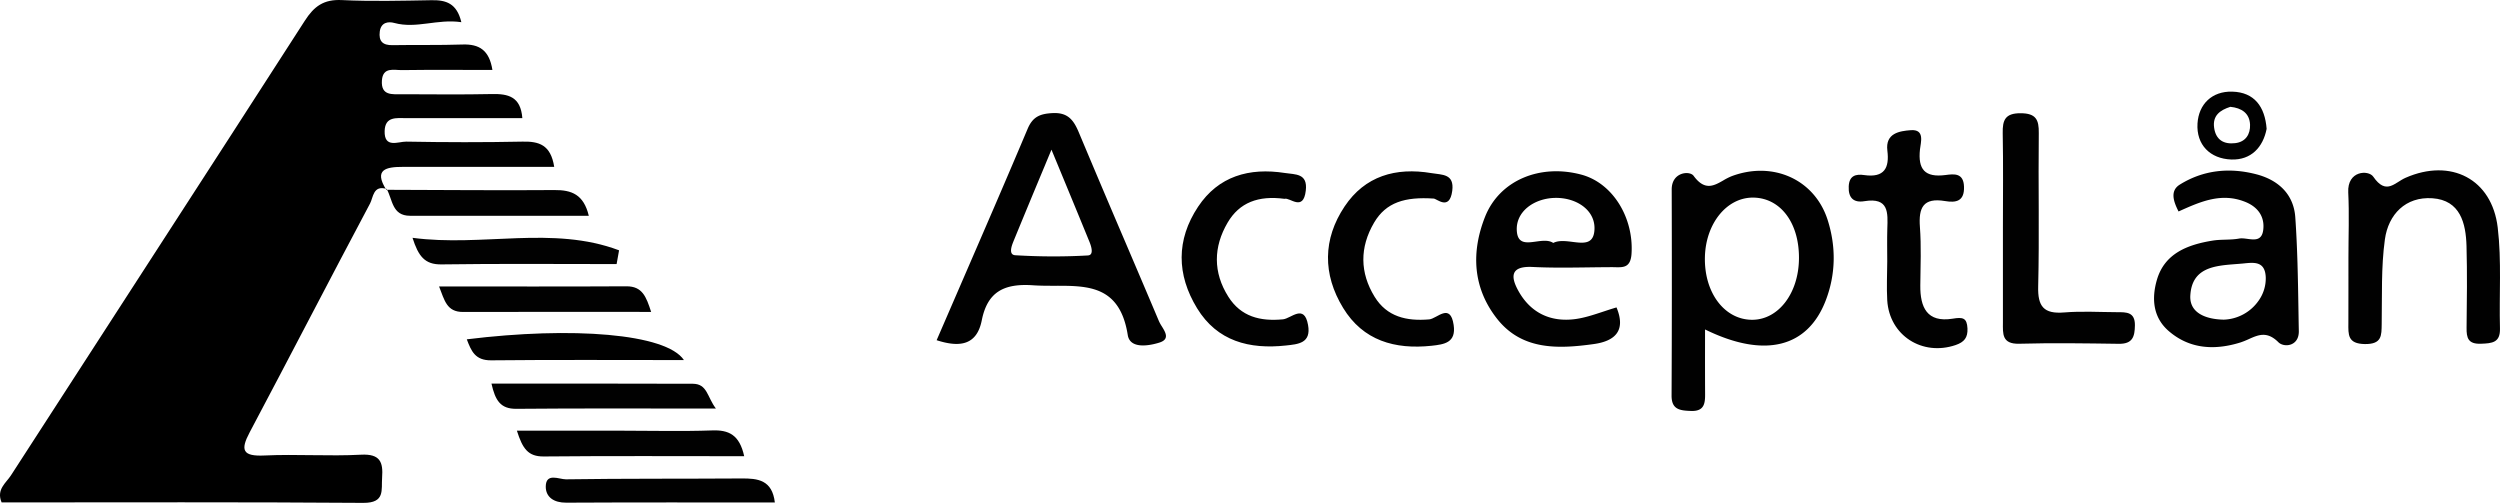 <svg width="174" height="35" fill="none" xmlns="http://www.w3.org/2000/svg"><path d="M26.91 13.15c-.94-.287-.93.592-1.153 1.011-2.815 5.293-5.565 10.622-8.375 15.92-.667 1.252-.505 1.694 1.032 1.621 2.232-.105 4.477.064 6.71-.055 1.342-.072 1.55.524 1.471 1.59-.064.87.227 1.772-1.314 1.763-8.4-.064-16.798-.032-25.169-.032-.384-.906.315-1.357.653-1.886C7.575 22.533 14.419 12.007 21.211 1.45 21.859.437 22.53-.054 23.785.005c2.079.1 4.162.045 6.246.009 1.014-.018 1.764.214 2.079 1.53-1.676-.246-3.126.474-4.663.055-.426-.118-.93-.046-1.014.592-.088.683.204.966.894.952 1.62-.027 3.24.01 4.857-.045 1.176-.041 1.87.396 2.088 1.771-2.172 0-4.232-.018-6.292.01-.556.009-1.329-.242-1.399.72-.074 1.079.718.96 1.408.96 2.084.005 4.167.032 6.246-.013 1.13-.023 2.005.173 2.12 1.676h-8.079c-.685 0-1.472-.132-1.505.893-.037 1.234.954.733 1.505.742 2.7.05 5.399.055 8.093 0 1.135-.023 1.963.21 2.204 1.758H28.026c-1.148 0-2.028.173-1.148 1.585.004.01.032-.05.032-.05Z" fill="#000"/><path d="M53.93 34.973c-4.875 0-9.7-.014-14.524.013-.856.005-1.426-.387-1.421-1.125.01-.984.935-.496 1.403-.5 4.074-.06 8.144-.033 12.218-.06 1.144-.01 2.14.105 2.324 1.672ZM49.828 28.436c-4.866 0-9.375-.023-13.89.018-1.106.01-1.467-.582-1.731-1.753 4.718 0 9.366-.01 14.015.009 1.014.005.99.915 1.606 1.726Z" fill="#010101"/><path d="M47.601 25.061c-4.718 0-9.065-.027-13.417.018-1.116.01-1.384-.646-1.695-1.462 7.32-.902 13.88-.405 15.112 1.444Z" fill="#000"/><path d="M42.916 18.38c-4.065 0-8.13-.037-12.19.022-1.167.018-1.607-.574-2.015-1.85 4.871.648 9.76-.87 14.376.87-.06.32-.115.638-.171.957ZM26.91 13.15l-.028.06c3.903.008 7.806.05 11.705.018 1.199-.01 2.037.305 2.393 1.79-4.208 0-8.324.004-12.44 0-1.269 0-1.209-1.14-1.63-1.868ZM51.796 31.752c-4.727 0-9.343-.027-13.954.018-1.093.01-1.473-.55-1.866-1.794h7.338c2.079 0 4.158.055 6.232-.018 1.167-.046 1.921.291 2.25 1.794ZM30.559 19.937c4.481 0 8.76.014 13.042-.01 1.107-.004 1.375.725 1.718 1.782-4.44 0-8.765-.01-13.084.004-1.149.005-1.292-.806-1.676-1.776ZM163.451 17.939c0-1.513.061-3.03-.013-4.542-.079-1.535 1.412-1.58 1.74-1.102.903 1.312 1.482.415 2.251.078 3.143-1.38 6.009.077 6.412 3.461.278 2.319.093 4.683.157 7.028.028.989-.546 1.034-1.328 1.062-.894.032-1.005-.41-.996-1.112.023-1.89.047-3.785-.004-5.675-.042-1.604-.436-3.207-2.376-3.339-1.87-.127-3.065 1.13-3.305 2.86-.269 1.936-.19 3.922-.223 5.886-.013.806.024 1.416-1.171 1.402-1.213-.018-1.153-.67-1.148-1.462.009-1.517 0-3.029.004-4.546ZM139.403 15.852c0-2.195.028-4.39-.014-6.586-.018-.906.167-1.39 1.25-1.385 1.065.005 1.274.451 1.26 1.38-.042 3.558.046 7.12-.042 10.677-.037 1.385.38 1.927 1.815 1.808 1.222-.1 2.463-.022 3.695-.018.634 0 1.231-.014 1.222.911-.009.797-.162 1.303-1.12 1.29-2.311-.033-4.621-.07-6.931-.005-1.213.031-1.139-.697-1.135-1.476.005-2.2 0-4.396 0-6.596ZM131.352 18.189c0-.756-.018-1.512.005-2.268.037-1.112.12-2.2-1.598-1.918-.75.123-1.125-.232-1.088-1.03.033-.76.505-.874 1.084-.787 1.403.2 1.755-.506 1.606-1.7-.152-1.225.857-1.366 1.626-1.425 1.004-.077.694.856.643 1.34-.148 1.384.333 1.971 1.787 1.78.57-.073 1.246-.168 1.278.81.037 1.035-.574 1.13-1.319 1.003-1.524-.255-1.848.465-1.751 1.79.102 1.357.042 2.724.028 4.086-.014 1.512.459 2.6 2.255 2.31.695-.115.991-.07 1.028.678.028.637-.222.952-.824 1.157-2.324.792-4.607-.665-4.76-3.107-.051-.902-.004-1.813 0-2.719ZM89.405 13.839c-1.834-.246-3.144.264-3.959 1.649-1 1.699-1.023 3.475.047 5.165.875 1.385 2.213 1.726 3.805 1.572.56-.055 1.473-1.107 1.741.387.236 1.284-.694 1.343-1.537 1.435-2.546.277-4.783-.297-6.185-2.592-1.431-2.341-1.459-4.765.069-7.065 1.417-2.132 3.56-2.737 6.042-2.35.727.114 1.602.009 1.454 1.23-.172 1.49-1.116.446-1.477.569ZM99.776 13.82c-1.982-.131-3.306.256-4.14 1.677-1.009 1.722-.995 3.48.038 5.16.852 1.385 2.213 1.709 3.801 1.572.537-.046 1.468-1.193 1.699.387.185 1.244-.662 1.353-1.532 1.449-2.56.273-4.774-.356-6.163-2.638-1.426-2.34-1.412-4.787.107-7.06 1.412-2.113 3.55-2.737 6.042-2.318.745.127 1.602.032 1.449 1.23-.19 1.439-1.093.524-1.301.542ZM157.757 8.97c-.25 1.28-1.079 2.177-2.454 2.132-1.477-.05-2.45-1.025-2.357-2.51.083-1.335 1-2.255 2.421-2.214 1.538.041 2.274 1.048 2.39 2.592Zm-2.524-1.535c-.727.232-1.25.615-1.129 1.462.12.838.671 1.162 1.467 1.066.741-.087 1.056-.633 1.033-1.285-.033-.801-.593-1.166-1.371-1.243Z" fill="#010101"/><path fill-rule="evenodd" clip-rule="evenodd" d="m118.67 24.18.001-1.25c4.171 2.046 7.144 1.244 8.398-2.013.704-1.83.727-3.73.144-5.58-.894-2.846-3.81-4.149-6.681-3.078a4.111 4.111 0 0 0-.591.299c-.653.374-1.293.741-2.067-.322-.273-.374-1.527-.264-1.523.952.014 4.773.014 9.551-.009 14.33-.009.983.565 1.056 1.343 1.084.898.036.995-.479.99-1.148a498.791 498.791 0 0 1-.005-3.275Zm6.538-6.267c.001.03 0 .062 0 .094-.023 2.383-1.402 4.212-3.203 4.25h-.028c-1.94.018-3.38-1.882-3.315-4.378.059-2.31 1.495-4.095 3.288-4.126h.1c1.865.036 3.153 1.736 3.158 4.16ZM66.862 19.816l-1.672 3.862c1.69.55 2.806.287 3.14-1.376.393-1.977 1.527-2.587 3.57-2.446.5.035 1.01.034 1.517.034 2.317-.004 4.532-.007 5.075 3.428.158 1.002 1.523.742 2.209.524.717-.23.423-.704.16-1.131a2.817 2.817 0 0 1-.197-.354c-.78-1.848-1.568-3.693-2.355-5.538a1132.414 1132.414 0 0 1-3.229-7.617c-.361-.856-.764-1.385-1.824-1.33-.852.046-1.37.237-1.732 1.093-1.52 3.603-3.076 7.192-4.662 10.851Zm5.823-8.202c.16-.388.326-.785.497-1.196l.424 1.024c.818 1.977 1.521 3.676 2.215 5.376.076.185.168.45.163.653-.003.17-.072.298-.27.308-1.676.096-3.37.087-5.046-.014-.233-.013-.304-.16-.3-.348.005-.192.09-.427.16-.599a876.95 876.95 0 0 1 2.157-5.205ZM110.93 23.946c1.43-.2 2.268-.893 1.579-2.55-.334.098-.647.202-.95.302-.646.213-1.239.41-1.852.5-1.773.259-3.19-.42-4.041-1.978-.51-.929-.575-1.712.981-1.64 1.298.065 2.6.048 3.902.03.542-.007 1.084-.014 1.626-.016.082 0 .164.002.243.004.579.014 1.076.026 1.137-.947.157-2.487-1.296-4.91-3.496-5.497-2.884-.77-5.69.4-6.695 2.924-.981 2.469-.861 4.942.815 7.087 1.737 2.223 4.26 2.127 6.751 1.781Zm-2.773-7.062a.604.604 0 0 0-.051.025h-.001c-.321-.216-.769-.154-1.2-.095-.65.09-1.26.174-1.332-.711-.112-1.362 1.18-2.282 2.611-2.328h.005c1.556-.05 2.954.902 2.773 2.355-.066.536-.341.715-.71.752-.237.025-.515-.01-.801-.046-.445-.056-.911-.115-1.282.043l-.012.005ZM151.627 14.718c-.343-.674-.616-1.43.083-1.867 1.63-1.016 3.445-1.208 5.315-.725 1.574.406 2.616 1.412 2.727 2.993.15 2.129.185 4.267.22 6.407.008.506.016 1.012.026 1.518.018 1.07-1.037 1.162-1.422.775-.787-.785-1.395-.514-2.056-.219a5.511 5.511 0 0 1-.592.237c-1.755.547-3.514.478-4.986-.797-1.116-.966-1.19-2.3-.82-3.567.537-1.84 2.139-2.446 3.885-2.728.288-.046.584-.055.88-.064.321-.01.642-.02.953-.077.174-.032.379-.005.585.022.497.066 1.001.133 1.096-.623.111-.889-.338-1.585-1.246-1.95-1.668-.674-3.135-.014-4.615.65l-.033.015Zm3.143 7.53a4.997 4.997 0 0 1-.201-.008c-1.025-.056-2.009-.427-2.116-1.389a1.665 1.665 0 0 1-.007-.275c.105-1.959 1.692-2.081 3.167-2.195.154-.012.308-.023.458-.037l.137-.014c.665-.065 1.372-.136 1.476.815.007.058.011.12.013.187a2.667 2.667 0 0 1-.492 1.586 3.081 3.081 0 0 1-2.434 1.33h-.001Z" fill="#010101"/></svg>